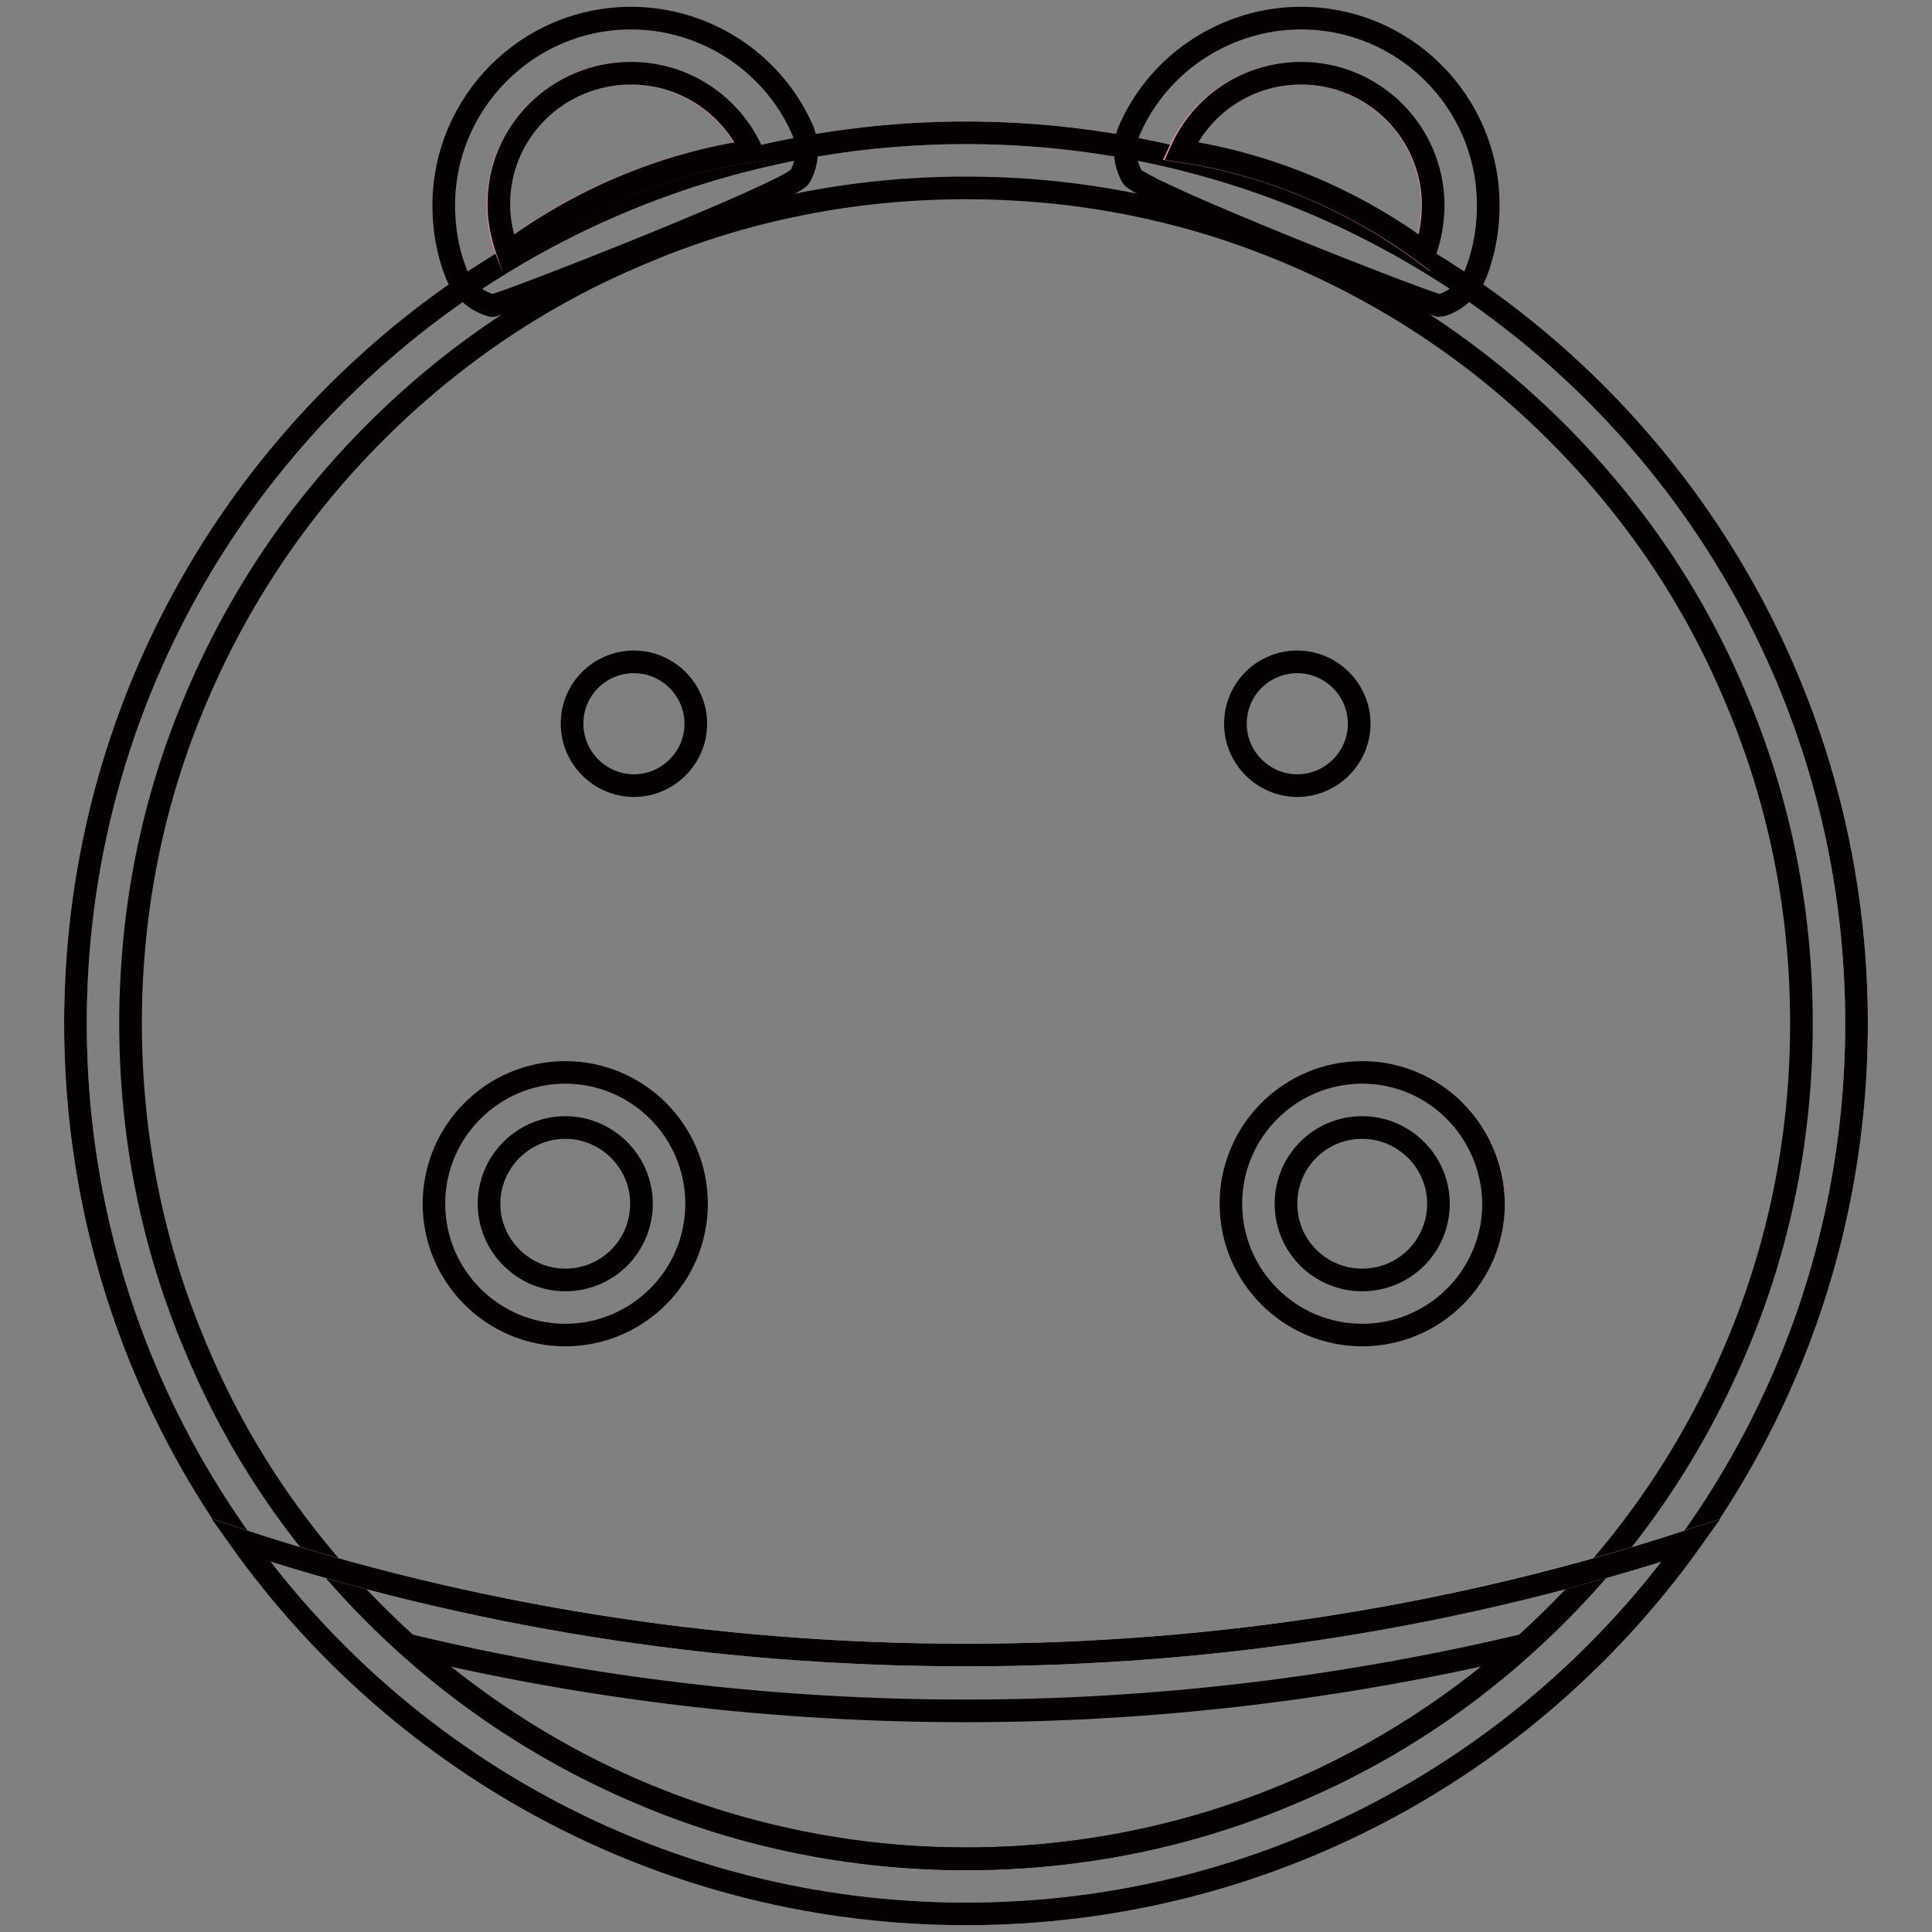 <?xml version="1.0" encoding="utf-8"?>
<!-- Svg Vector Icons : http://www.onlinewebfonts.com/icon -->
<!DOCTYPE svg PUBLIC "-//W3C//DTD SVG 1.1//EN" "http://www.w3.org/Graphics/SVG/1.1/DTD/svg11.dtd">
<svg version="1.1" xmlns="http://www.w3.org/2000/svg" xmlns:xlink="http://www.w3.org/1999/xlink" x="0px" y="0px" viewBox="0 0 256 256" enable-background="new 0 0 256 256" xml:space="preserve">
<rect x="0" y="0" width="256" height="256" fill="#808080" stroke="none"/>
<g> <path stroke-width="3" fill-opacity="0" stroke="#f4c8d5"  d="M10,135.6c0,65.2,52.8,118,118,118c65.2,0,118-52.8,118-118c0-65.2-52.8-118-118-118 C62.8,17.6,10,70.4,10,135.6z"/> <path stroke-width="3" fill-opacity="0" stroke="#040000"  d="M128,24.9c15,0,29.5,2.9,43.1,8.7c13.2,5.6,25,13.5,35.2,23.7c10.2,10.2,18.2,22,23.7,35.2 c5.8,13.6,8.7,28.1,8.7,43.1s-2.9,29.5-8.7,43.1c-5.6,13.2-13.5,25-23.7,35.2c-10.2,10.2-22,18.2-35.2,23.7 c-13.6,5.8-28.1,8.7-43.1,8.7c-15,0-29.5-2.9-43.1-8.7c-13.2-5.6-25-13.5-35.2-23.7c-10.2-10.2-18.2-22-23.7-35.2 c-5.8-13.6-8.7-28.1-8.7-43.1s2.9-29.5,8.7-43.1c5.6-13.2,13.5-25,23.7-35.2c10.2-10.2,22-18.2,35.2-23.7 C98.5,27.8,113,24.9,128,24.9 M128,17.6c-65.2,0-118,52.8-118,118c0,65.2,52.8,118,118,118c65.2,0,118-52.8,118-118 C246,70.4,193.2,17.6,128,17.6z"/> <path stroke-width="3" fill-opacity="0" stroke="#040000"  d="M75.8,95.9c0,4.5,3.7,8.2,8.2,8.2c4.5,0,8.2-3.7,8.2-8.2c0-4.5-3.7-8.2-8.2-8.2 C79.5,87.7,75.8,91.3,75.8,95.9z"/> <path stroke-width="3" fill-opacity="0" stroke="#040000"  d="M163.7,95.9c0,4.5,3.7,8.2,8.2,8.2c4.5,0,8.2-3.7,8.2-8.2c0-4.5-3.7-8.2-8.2-8.2 C167.4,87.7,163.7,91.3,163.7,95.9z"/> <path stroke-width="3" fill-opacity="0" stroke="#e590a8"  d="M99.5,20c-2.7-6-8.9-10.3-16-10.3C73.8,9.7,66,17.5,66,27.2c0,2.2,0.4,4.3,1.2,6.3 C76.5,26.6,87.5,21.8,99.5,20z"/> <path stroke-width="3" fill-opacity="0" stroke="#040000"  d="M83.6,9.7c7.1,0,13.2,4.2,16,10.3c-12,1.8-23,6.6-32.3,13.5c-0.7-2-1.2-4.1-1.2-6.3 C66,17.5,73.9,9.7,83.6,9.7 M83.6,2.4c-13.7,0-24.8,11.2-24.8,24.8c0,3.1,0.5,6.1,1.6,8.9c0.8,2.2,2.6,3.8,4.8,4.4 c0.7,0.2,39.7-15.1,40.8-17.1c1.1-2,1.2-4.4,0.2-6.5C102.2,8.1,93.3,2.4,83.6,2.4z"/> <path stroke-width="3" fill-opacity="0" stroke="#e590a8"  d="M188.7,33.5c0.7-2,1.1-4.1,1.1-6.3c0-9.7-7.9-17.5-17.5-17.5c-7.1,0-13.2,4.2-16,10.3 C168.4,21.8,179.4,26.6,188.7,33.5z"/> <path stroke-width="3" fill-opacity="0" stroke="#040000"  d="M172.4,9.7c9.7,0,17.5,7.9,17.5,17.5c0,2.2-0.4,4.3-1.1,6.3c-9.3-6.9-20.4-11.7-32.3-13.5 C159.2,13.9,165.3,9.7,172.4,9.7 M172.4,2.4c-9.7,0-18.6,5.7-22.6,14.5c-1,2.1-0.9,4.5,0.2,6.5c1.1,2,40.1,17.3,40.8,17.1 c2.2-0.6,4-2.3,4.8-4.4c1.1-2.8,1.6-5.9,1.6-8.9C197.2,13.5,186.1,2.4,172.4,2.4L172.4,2.4z"/> <path stroke-width="3" fill-opacity="0" stroke="#e590a8"  d="M57.5,159.5c0,9.6,7.8,17.4,17.4,17.4c9.6,0,17.4-7.8,17.4-17.4c0-9.6-7.8-17.4-17.4-17.4 C65.3,142.1,57.5,149.9,57.5,159.5z"/> <path stroke-width="3" fill-opacity="0" stroke="#040000"  d="M74.9,149.4c5.5,0,10.1,4.5,10.1,10.1s-4.5,10.1-10.1,10.1c-5.5,0-10.1-4.5-10.1-10.1 S69.4,149.4,74.9,149.4 M74.9,142.1c-9.6,0-17.4,7.8-17.4,17.4c0,9.6,7.8,17.4,17.4,17.4c9.6,0,17.4-7.8,17.4-17.4 C92.3,149.9,84.5,142.1,74.9,142.1z"/> <path stroke-width="3" fill-opacity="0" stroke="#e590a8"  d="M163.1,159.5c0,9.6,7.8,17.4,17.4,17.4s17.4-7.8,17.4-17.4c0-9.6-7.8-17.4-17.4-17.4 S163.1,149.9,163.1,159.5z"/> <path stroke-width="3" fill-opacity="0" stroke="#040000"  d="M180.5,149.4c5.5,0,10.1,4.5,10.1,10.1s-4.5,10.1-10.1,10.1s-10.1-4.5-10.1-10.1S174.9,149.4,180.5,149.4  M180.5,142.1c-9.6,0-17.4,7.8-17.4,17.4c0,9.6,7.8,17.4,17.4,17.4c9.6,0,17.4-7.8,17.4-17.4C197.8,149.9,190.1,142.1,180.5,142.1z "/> <path stroke-width="3" fill-opacity="0" stroke="#ffffff"  d="M128,219.3c-33.5,0-65.9-5.3-96.1-15.2c21.4,30,56.5,49.5,96.1,49.5c39.6,0,74.7-19.5,96.1-49.5 C193.8,214,161.5,219.3,128,219.3z"/> <path stroke-width="3" fill-opacity="0" stroke="#040000"  d="M201.9,218c-6.8,6.1-14.4,11.4-22.4,15.6c-15.7,8.3-33.5,12.7-51.5,12.7c-17.9,0-35.7-4.4-51.5-12.7 c-8.1-4.3-15.6-9.5-22.4-15.6c24.1,5.8,48.8,8.7,73.9,8.7C153.2,226.7,177.8,223.7,201.9,218z M224.1,204.1 c-30.2,9.9-62.5,15.2-96.1,15.2c-33.6,0-65.9-5.3-96.1-15.2c21.4,30,56.5,49.5,96.1,49.5C167.6,253.6,202.7,234.1,224.1,204.1z"/></g>
</svg>
